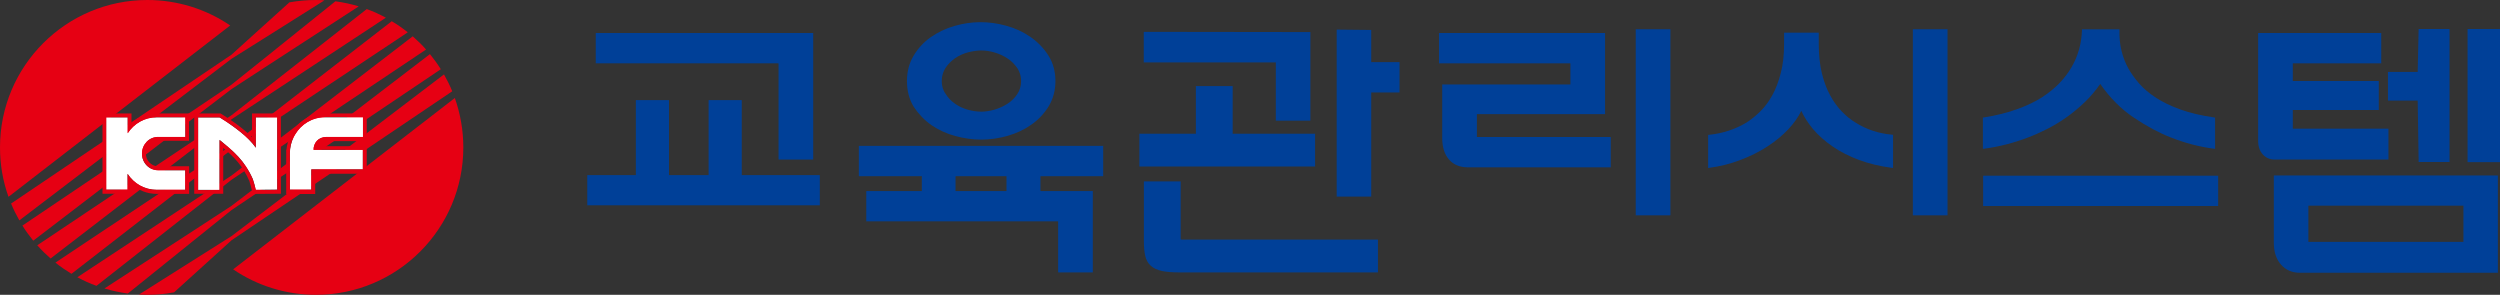 <?xml version="1.0" encoding="utf-8"?>
<!-- Generator: Adobe Illustrator 27.9.0, SVG Export Plug-In . SVG Version: 6.00 Build 0)  -->
<svg version="1.1" id="레이어_1" xmlns="http://www.w3.org/2000/svg" xmlns:xlink="http://www.w3.org/1999/xlink" x="0px"
	 y="0px" viewBox="0 0 212 25" style="enable-background:new 0 0 212 25;" xml:space="preserve">
<rect x="0" y="0" width="212" height="25" fill="#333333" stroke="none"/>
<style type="text/css">
	.st0{clip-path:url(#SVGID_00000081626363507528308640000010175278086496198018_);fill:#E60013;}
	.st1{clip-path:url(#SVGID_00000081626363507528308640000010175278086496198018_);fill:#FFFFFF;}
	.st2{fill:#004098;}
</style>
<g>
	<defs>
		<rect id="SVGID_1_" width="39.29" height="25"/>
	</defs>
	<clipPath id="SVGID_00000158026461008421245830000017388478680177581485_">
		<use xlink:href="#SVGID_1_"  style="overflow:visible;"/>
	</clipPath>
	<path style="clip-path:url(#SVGID_00000158026461008421245830000017388478680177581485_);fill:#E60013;" d="M38.57,8.31
		l-18.8,14.53c2.07,1.41,4.52,2.16,7.02,2.16c6.9,0,12.5-5.6,12.5-12.5C39.29,11.03,39.03,9.62,38.57,8.31"/>
	<path style="clip-path:url(#SVGID_00000158026461008421245830000017388478680177581485_);fill:#E60013;" d="M19.64,7.55l3.19-2.08
		l7.59-4.93c-0.65-0.2-1.31-0.34-1.98-0.43l-6,4.82l-2.81,2.25l-5.23,3.52L1.9,19.13c0.28,0.45,0.59,0.87,0.92,1.28l11.49-8.79
		L19.64,7.55z"/>
	<path style="clip-path:url(#SVGID_00000158026461008421245830000017388478680177581485_);fill:#E60013;" d="M38.35,7.74
		c-0.2-0.49-0.44-0.97-0.7-1.43l-13.27,10.1l-4.73,3.6l-1.85,1.17l-6.02,3.8C12.02,24.99,12.26,25,12.5,25
		c0.77,0,1.53-0.07,2.26-0.21l3.49-3.16l1.39-1.26l4.34-2.93L38.35,7.74z"/>
	<path style="clip-path:url(#SVGID_00000158026461008421245830000017388478680177581485_);fill:#E60013;" d="M19.64,4.98l1.85-1.16
		l6.02-3.79C27.27,0.01,27.03,0,26.79,0c-0.77,0-1.52,0.07-2.25,0.2l-3.51,3.17l-1.39,1.26L15.3,7.56L0.94,17.26
		c0.2,0.49,0.44,0.97,0.7,1.43L14.91,8.58L19.64,4.98z"/>
	<path style="clip-path:url(#SVGID_00000158026461008421245830000017388478680177581485_);fill:#E60013;" d="M19.64,17.81l5.23-3.52
		l12.51-8.42c-0.28-0.45-0.59-0.87-0.92-1.28l-11.49,8.79l-5.33,4.07l-3.19,2.08l-7.59,4.93c0.65,0.2,1.31,0.34,1.98,0.43l6-4.83
		L19.64,17.81z"/>
	<path style="clip-path:url(#SVGID_00000158026461008421245830000017388478680177581485_);fill:#E60013;" d="M19.64,10.11l4.24-2.79
		l8.84-5.82c-0.52-0.28-1.06-0.53-1.62-0.73l-7.53,5.91l-3.92,3.08l-5.33,3.57L3.16,20.8c0.35,0.4,0.73,0.77,1.13,1.12l10.11-7.78
		L19.64,10.11z"/>
	<path style="clip-path:url(#SVGID_00000158026461008421245830000017388478680177581485_);fill:#E60013;" d="M19.64,12.68l4.96-3.3
		l9.98-6.64c-0.43-0.34-0.88-0.66-1.36-0.94l-8.84,6.85l-4.75,3.68l-4.96,3.3L4.7,22.27c0.43,0.35,0.89,0.66,1.36,0.95l8.84-6.86
		L19.64,12.68z"/>
	<path style="clip-path:url(#SVGID_00000158026461008421245830000017388478680177581485_);fill:#E60013;" d="M19.64,15.24l5.33-3.57
		L36.13,4.2C35.78,3.8,35.4,3.43,35,3.08l-10.11,7.77l-5.25,4.03l-4.24,2.8l-8.84,5.83c0.52,0.28,1.06,0.53,1.62,0.73l7.53-5.92
		L19.64,15.24z"/>
	<path style="clip-path:url(#SVGID_00000158026461008421245830000017388478680177581485_);fill:#E60013;" d="M12.5,0
		C5.6,0,0,5.6,0,12.5c0,1.47,0.25,2.88,0.72,4.19l18.8-14.53C17.45,0.75,15,0,12.5,0"/>
	<path style="clip-path:url(#SVGID_00000158026461008421245830000017388478680177581485_);fill:#FFFFFF;" d="M10.83,11.3V9.95H9
		v6.14h1.82v-1.34c0.53,0.81,1.43,1.35,2.45,1.35l2.44,0v-1.66H13.4l0,0c-0.75,0-1.36-0.63-1.36-1.41c0-0.78,0.61-1.41,1.36-1.41
		l0.21,0h2.11V9.95l-2.44,0C12.26,9.95,11.36,10.48,10.83,11.3"/>
	<path style="clip-path:url(#SVGID_00000158026461008421245830000017388478680177581485_);fill:#E60013;" d="M15.72,11.4v0.21h-2.11
		l-0.21,0c-0.75,0-1.36,0.63-1.36,1.41c0,0.78,0.61,1.41,1.36,1.41l0,0h2.31v1.66l-2.44,0c-1.02,0-1.92-0.53-2.45-1.35v1.34H9.01
		V9.95h1.82v1.34c0.53-0.81,1.43-1.35,2.45-1.35l2.44,0V11.4z M13.28,9.62c-0.79,0-1.55,0.29-2.13,0.82V9.62H8.69v6.81h2.46v-0.81
		c0.59,0.53,1.35,0.82,2.13,0.82h2.76V14.1h-2.7c-0.54-0.04-0.97-0.51-0.97-1.08c0-0.59,0.46-1.08,1.04-1.08h0l0.2,0h2.42V9.62
		h-0.32H13.28z"/>
	<path style="clip-path:url(#SVGID_00000158026461008421245830000017388478680177581485_);fill:#FFFFFF;" d="M21.69,12.53
		c-0.6-0.91-1.96-1.89-3-2.53l-0.07-0.04h-1.82v6.14l1.82,0v-4.24c1.17,0.96,2.11,1.72,2.82,3.33c0.06,0.14,0.22,0.76,0.25,0.9
		c0,0,0.11,0,0.27,0c0.5,0,1.55-0.01,1.55-0.01V9.95h-1.82V12.53z"/>
	<path style="clip-path:url(#SVGID_00000158026461008421245830000017388478680177581485_);fill:#E60013;" d="M23.51,16.07v0.03
		c0,0-1.05,0.01-1.55,0.01c-0.16,0-0.27,0-0.27,0c-0.03-0.15-0.19-0.76-0.25-0.9c-0.71-1.61-1.65-2.38-2.82-3.33v4.24l-1.82,0V9.95
		h1.82l0.07,0.04c1.04,0.65,2.4,1.62,3,2.53V9.95h1.82V16.07z M21.69,9.62h-0.32v2.02c-0.77-0.79-1.85-1.51-2.52-1.93L18.84,9.7
		l-0.01,0c-0.02-0.01-0.03-0.02-0.05-0.03l0,0L18.7,9.62h-2.23v6.81h0.32l1.82,0h0.32v-3.88c0.91,0.76,1.64,1.48,2.21,2.79
		c0.05,0.11,0.2,0.68,0.23,0.84h0c0.03,0.12,0.12,0.26,0.32,0.26c0.01,0,0.03,0,0.06,0h0.2c0.5,0,1.54-0.01,1.55-0.01l0.32,0V9.62
		h-0.32H21.69z"/>
	<path style="clip-path:url(#SVGID_00000158026461008421245830000017388478680177581485_);fill:#FFFFFF;" d="M25.03,11.4l-0.12,0.21
		c-0.22,0.44-0.33,0.91-0.33,1.4v3.08h1.82v-1.72h4.37v-1.66h-4.18c-0.01-0.56,0.39-1.09,1.09-1.09l3.1,0V9.95l-3.23,0
		C26.48,9.95,25.55,10.53,25.03,11.4"/>
	<path style="clip-path:url(#SVGID_00000158026461008421245830000017388478680177581485_);fill:#E60013;" d="M30.77,11.61l-3.09,0
		c-0.7,0-1.1,0.53-1.09,1.09h4.18v1.66H26.4v1.72h-1.82v-3.08c0-0.49,0.11-0.97,0.33-1.4l0.12-0.21c0.52-0.87,1.45-1.46,2.52-1.46
		l3.23,0V11.61z M30.77,9.62h-3.23c-1.14,0-2.18,0.6-2.79,1.61l0,0.01l0,0.01l-0.11,0.21l0,0.01l0,0.01
		c-0.19,0.38-0.31,0.8-0.35,1.22h-0.02v3.75h2.46v-1.72h4.37v-2.33h-4.12c0.03-0.08,0.08-0.15,0.14-0.21
		c0.14-0.15,0.34-0.22,0.57-0.22l3.09,0h0.32V9.62H30.77z"/>
</g>
<g>
	<polygon class="st2" points="66.02,13.53 68.96,13.53 68.96,2.8 50.52,2.8 50.52,5.37 66.02,5.37 	"/>
	<polygon class="st2" points="62.9,8.49 60.09,8.49 60.09,14.85 56.73,14.85 56.73,8.49 53.92,8.49 53.92,14.85 49.8,14.85 
		49.8,17.41 69.52,17.41 69.52,14.85 62.9,14.85 	"/>
	<path class="st2" d="M79,10.62c0.6,0.41,1.28,0.72,2.03,0.92c0.74,0.2,1.47,0.3,2.17,0.3c0.75,0,1.51-0.11,2.25-0.32
		c0.75-0.22,1.42-0.53,2.01-0.95c0.59-0.41,1.09-0.94,1.47-1.56c0.38-0.63,0.57-1.35,0.57-2.14c0-0.81-0.2-1.54-0.6-2.17
		c-0.4-0.62-0.91-1.15-1.52-1.57c-0.61-0.42-1.29-0.74-2.03-0.94c-1.53-0.43-2.98-0.4-4.41,0.01c-0.74,0.21-1.42,0.54-2.02,0.96
		c-0.6,0.42-1.08,0.95-1.45,1.57c-0.37,0.62-0.56,1.34-0.56,2.14c0,0.85,0.2,1.59,0.59,2.21C77.9,9.68,78.4,10.2,79,10.62z
		 M79.86,6.88c0-0.42,0.11-0.8,0.32-1.12c0.21-0.32,0.49-0.6,0.82-0.83c0.33-0.22,0.7-0.39,1.08-0.49c0.39-0.1,0.77-0.16,1.13-0.16
		c0.38,0,0.77,0.06,1.16,0.18c0.4,0.12,0.76,0.29,1.09,0.51c0.32,0.21,0.59,0.49,0.81,0.81c0.21,0.32,0.32,0.69,0.32,1.09
		c0,0.42-0.11,0.8-0.33,1.12c-0.22,0.33-0.5,0.6-0.83,0.81c-0.34,0.22-0.71,0.38-1.1,0.5c-0.4,0.11-0.77,0.17-1.11,0.17
		c-0.38,0-0.77-0.06-1.16-0.17c-0.39-0.11-0.76-0.28-1.08-0.51c-0.32-0.22-0.59-0.5-0.79-0.83C79.96,7.65,79.86,7.28,79.86,6.88z"/>
	<path class="st2" d="M72.83,14.94h5.34v1.26h-4.71v2.57h16.27v4.33h2.94v-6.9h-4.44v-1.26h5.32v-2.57H72.83V14.94z M81.03,16.2
		v-1.26h4.32v1.26H81.03z"/>
	<path class="st2" d="M100.13,20.31c-0.01-0.03-0.01-0.09-0.01-0.23v-4.7h-3.12v5.04c0,0.52,0.04,0.95,0.12,1.29
		c0.08,0.35,0.24,0.63,0.47,0.83c0.23,0.21,0.54,0.35,0.94,0.44c0.39,0.08,0.89,0.12,1.5,0.12h16.82v-2.78h-16.45
		C100.23,20.32,100.16,20.31,100.13,20.31z"/>
	<polygon class="st2" points="108.19,10.23 111.12,10.23 111.12,2.72 97.09,2.7 96.99,2.7 96.99,5.29 108.19,5.29 	"/>
	<polygon class="st2" points="111.52,11.34 104.53,11.34 104.53,7.3 101.41,7.3 101.41,11.34 96.62,11.34 96.62,14.12 111.52,14.12 
			"/>
	<polygon class="st2" points="116.28,2.54 113.35,2.51 113.35,16.67 116.28,16.67 116.28,7.84 118.68,7.84 118.68,5.27 116.28,5.27 
			"/>
	<path class="st2" d="M125.24,9.68h10.87V2.8h-14.08v2.57h11.14v1.79h-10.87v4.54c0,0.77,0.19,1.38,0.57,1.82
		c0.38,0.45,0.93,0.67,1.62,0.67h12.1v-2.57h-11.35V9.68z"/>
	<rect x="138.71" y="2.48" class="st2" width="2.94" height="15.78"/>
	<rect x="162.21" y="2.48" class="st2" width="2.94" height="15.78"/>
	<path class="st2" d="M157.34,10.39c-0.4-0.24-0.78-0.55-1.15-0.93c-0.36-0.37-0.7-0.83-0.99-1.37c-0.3-0.54-0.53-1.17-0.71-1.89
		c-0.17-0.72-0.26-1.55-0.26-2.48V2.77h-2.94v0.95c0,0.93-0.09,1.76-0.28,2.47c-0.18,0.71-0.42,1.35-0.72,1.89
		c-0.3,0.54-0.64,1-1.02,1.37c-0.38,0.37-0.77,0.69-1.15,0.93c-0.94,0.57-2.01,0.93-3.18,1.05l-0.09,0.01v2.81l0.11-0.02
		c0.9-0.12,1.78-0.34,2.61-0.66c0.83-0.31,1.6-0.69,2.29-1.14c0.69-0.44,1.3-0.95,1.81-1.49c0.45-0.49,0.82-1,1.08-1.54
		c0.25,0.54,0.58,1.05,0.99,1.54c0.46,0.54,1.03,1.05,1.68,1.49c0.65,0.45,1.41,0.83,2.24,1.14c0.84,0.31,1.77,0.53,2.76,0.66
		l0.11,0.01v-2.81l-0.09-0.01C159.3,11.32,158.25,10.97,157.34,10.39z"/>
	<path class="st2" d="M171.97,11.66c0.51-0.19,1.05-0.43,1.6-0.71c0.56-0.28,1.11-0.61,1.65-0.99c0.54-0.38,1.07-0.82,1.57-1.3
		c0.47-0.45,0.91-0.97,1.31-1.54c0.82,1.18,1.77,2.13,2.84,2.85c1.1,0.74,2.17,1.31,3.18,1.7c1.17,0.46,2.39,0.78,3.61,0.94
		l0.11,0.01V9.97l-0.08-0.01c-1.09-0.16-2.04-0.38-2.85-0.67c-0.81-0.29-1.51-0.63-2.08-1c-0.58-0.38-1.06-0.78-1.43-1.21
		c-0.38-0.43-0.68-0.86-0.91-1.27c-0.54-0.97-0.79-2.06-0.76-3.22l0-0.1h-3.18l0,0.1c-0.04,1.13-0.34,2.2-0.92,3.17
		c-0.25,0.42-0.57,0.85-0.97,1.27c-0.4,0.42-0.9,0.83-1.48,1.21c-0.58,0.37-1.29,0.72-2.11,1.01c-0.81,0.3-1.77,0.54-2.84,0.71
		l-0.08,0.01v2.65l0.11-0.01C169.53,12.44,170.77,12.12,171.97,11.66z"/>
	<rect x="168.17" y="14.9" class="st2" width="19.93" height="2.57"/>
	<polygon class="st2" points="205.1,13.65 205.1,13.74 207.72,13.74 207.72,2.46 205.1,2.46 205.02,6.1 202.5,6.1 202.5,8.53 
		205.02,8.53 	"/>
	<rect x="209.25" y="2.46" class="st2" width="2.75" height="11.29"/>
	<path class="st2" d="M202.54,13.53v-2.62h-8.11V9.33h7.29V6.87h-7.29v-1.5h7.5V2.8h-10.44v9.14c0,0.48,0.13,0.87,0.4,1.16
		c0.27,0.29,0.6,0.43,0.98,0.43H202.54z"/>
	<path class="st2" d="M192.82,20.59c0,0.76,0.2,1.38,0.6,1.84c0.4,0.46,0.94,0.7,1.6,0.7h16.8v-8.25h-19V20.59z M195.75,20.51v-3.07
		h13.15v3.07H195.75z"/>
</g>
</svg>
